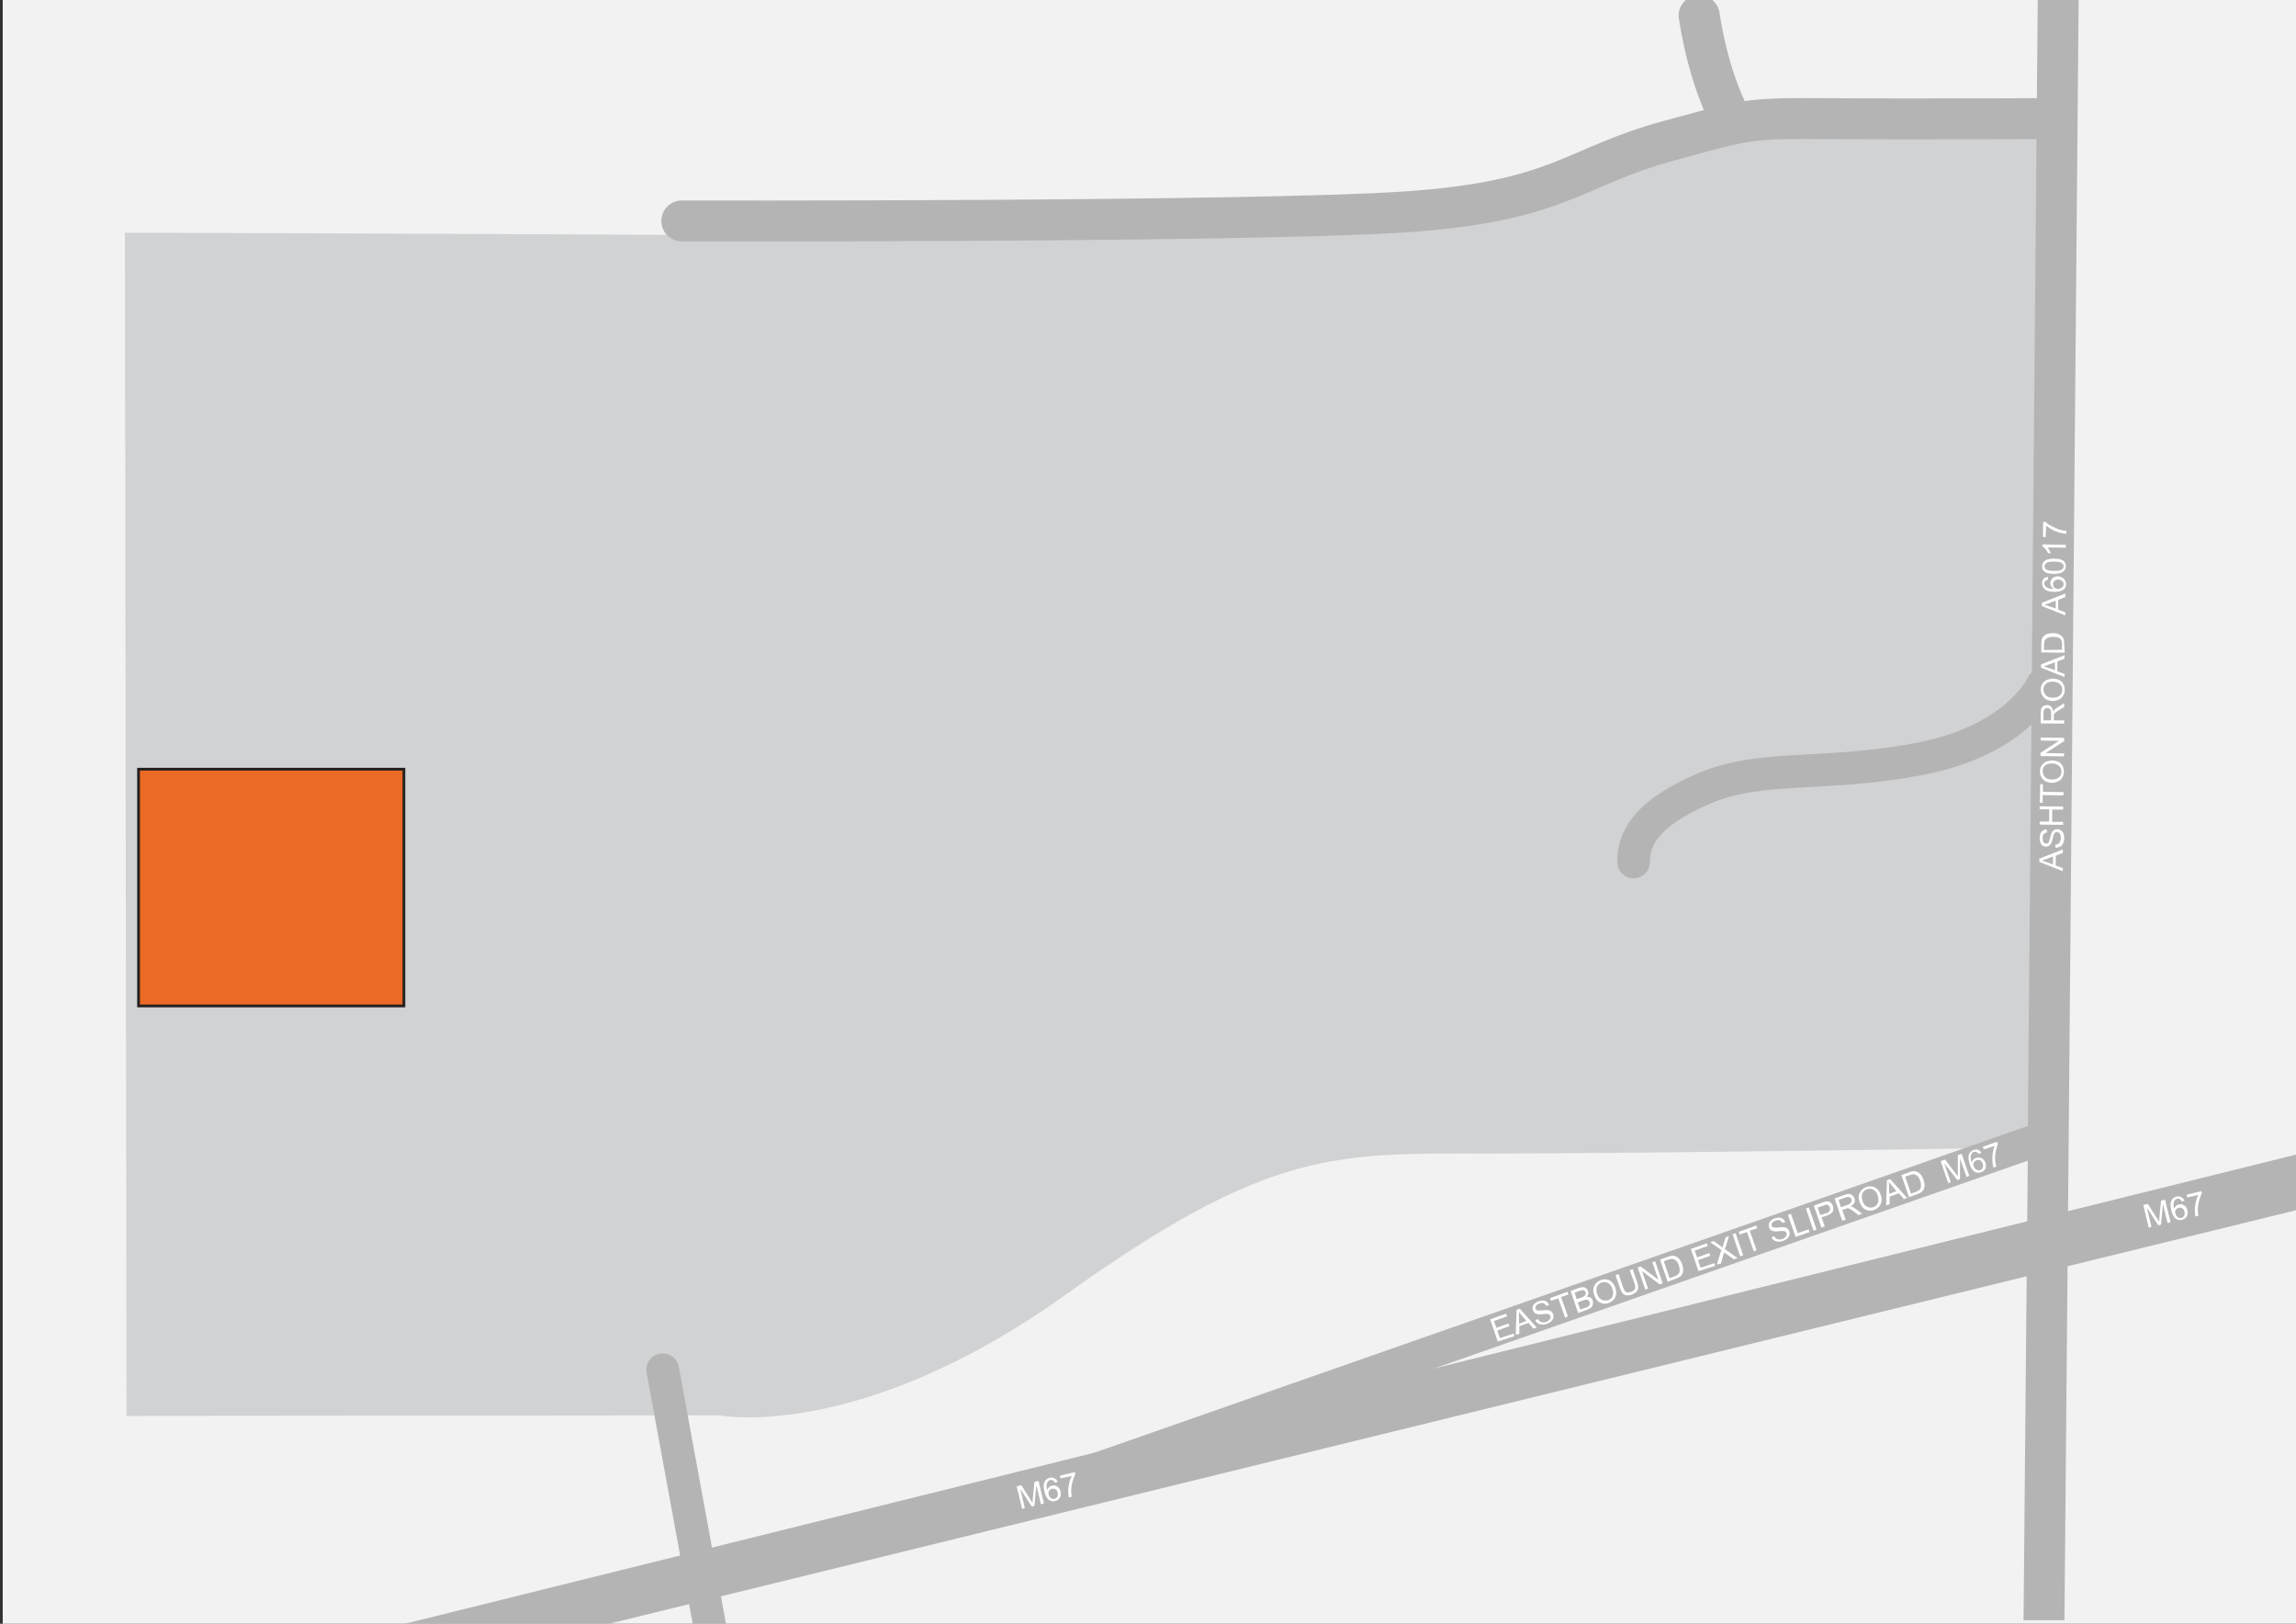 <?xml version="1.0"?>
<!-- Generator: Adobe Illustrator 19.2.1, SVG Export Plug-In . SVG Version: 6.00 Build 0)  -->
<!DOCTYPE svg PUBLIC "-//W3C//DTD SVG 1.1 Tiny//EN" "http://www.w3.org/Graphics/SVG/1.1/DTD/svg11-tiny.dtd">
<svg version="1.1" baseProfile="tiny" xmlns="http://www.w3.org/2000/svg" xmlns:xlink="http://www.w3.org/1999/xlink" x="0px"
	 y="0px" width="841.9px" height="595.3px" viewBox="0 0 841.9 595.3" xml:space="preserve">
<rect x="0" y="0" width="841.9" height="595.3" fill="#333333" stroke="none"/>
<g id="Background">
	<rect x="1" y="-0.1" fill="#F2F2F2" width="840.9" height="596"/>
</g>
<g id="Site_Area">
	<path fill="#D1D2D3" d="M263.6,86.2c-112.9-0.6-217.8-0.9-217.8-0.9l0.6,433.8l217.3-0.2c0,0,51.1,10,126.7-44
		c75.6-54,99.1-52,156.4-52s184-2,184-2s22.5-3,21.5-33c-1-30,2.5-341.2,2.5-341.2s-6.2,4.3-30.8,1.4
		c-86-10.3-136.8,15.5-190.2,31.1C507.5,86.7,380.9,86.8,263.6,86.2z"/>
</g>
<g id="Roads">
	<path fill="none" stroke="#B4B4B5" stroke-width="12" stroke-linecap="round" stroke-linejoin="round" d="M749,251c0,0-9,20-44,27
		s-59,2-80,11s-26,18-26,27"/>
	<path fill="none" stroke="#B4B4B5" stroke-width="15" stroke-linecap="round" stroke-linejoin="round" d="M752.9,43.4
		c0,0-2.2,0.2-55.7,0.2c-59.3,0-49-1.8-84.9,7.9s-39.8,22.3-97.1,26.2C458,81.5,250,81,250,81"/>
	<path fill="none" d="M232.6,594h34l-1.5-7.9C254.2,588.8,243.3,591.4,232.6,594z"/>
	<path fill="none" d="M692,441.8c-54.3,12.1-159,31-245.2,58.8c-35.5,11.4-105.3,31.8-175.8,52l2.5,13
		c73-17.7,147.5-35.7,183.4-44.3c83.1-20,286.1-67,286.1-67c0.1,0,0.2,0,0.3-0.1l0.2-24.3c-0.5,0.1-1,0.3-1.5,0.4
		C733.8,432.3,719,435.8,692,441.8z"/>
	<path fill="none" d="M635.2,497.8c-61.1,14.2-132.6,31-174.1,41c-36.1,8.7-111,26.8-184.3,44.6l2,10.7H742l1.1-121.3
		c-5.2,1.2-15.4,3.6-29.1,6.7C693.7,484.1,665.7,490.6,635.2,497.8z"/>
	<path fill="none" d="M259.4,555.9c-12.6,3.6-25.2,7.2-37.5,10.7c-35.6,10.2-69.4,19.7-96.5,27.3h30.8
		c30.3-7.3,67.5-16.3,105.6-25.6L259.4,555.9z"/>
	<polygon fill="#B4B4B5" points="747.2,0 743.6,411.2 743.5,429.8 743.3,454.2 743.1,472.7 742,594 757,594 762.2,0 	"/>
	
		<line fill="none" stroke="#B4B4B4" stroke-width="12" stroke-linecap="round" stroke-linejoin="round" x1="388.6" y1="543.4" x2="746.6" y2="418.1"/>
	<polygon fill="#B4B4B4" points="148.5,595.3 223.3,595.3 841.9,443.7 841.9,423.3 	"/>
	<path fill="#B4B4B4" d="M254,595.3h12.2l-17.3-94.2c-0.6-3.3-3.7-5.4-7-4.8c-3.3,0.6-5.4,3.7-4.8,7L254,595.3z"/>
	<path fill="#B4B4B5" d="M641.6,40.8c-0.3-0.6-7.6-13.2-11.1-36.2c-0.3-1.9-1.3-3.5-2.7-4.7h-9.5c-2,1.6-3.1,4.2-2.7,6.9
		c4.1,26.4,12.7,41,13.1,41.6c1.4,2.3,3.9,3.6,6.4,3.6c1.3,0,2.7-0.3,3.9-1.1C642.5,49,643.7,44.4,641.6,40.8
		C641.6,40.9,641.6,40.9,641.6,40.8z"/>
</g>
<g id="Road_Names">
	<g>
		<path fill="#FFFFFF" d="M374.8,553.2l-2-8.3l1.7-0.4l3.4,5.4c0.3,0.5,0.6,0.9,0.7,1.1c0-0.3,0.1-0.8,0.1-1.4l0.6-6.3l1.5-0.4
			l2,8.3l-1.1,0.3l-1.7-7l-0.7,7.6l-1,0.2l-4.2-6.5l1.7,7.1L374.8,553.2z"/>
		<path fill="#FFFFFF" d="M387.8,543.3l-1,0.3c-0.2-0.4-0.4-0.6-0.6-0.8c-0.3-0.2-0.7-0.3-1.1-0.2c-0.3,0.1-0.6,0.2-0.8,0.5
			c-0.3,0.3-0.4,0.7-0.5,1.2c-0.1,0.5,0,1.2,0.2,2c0.2-0.4,0.4-0.8,0.7-1.1c0.3-0.3,0.7-0.5,1.1-0.5c0.7-0.2,1.3-0.1,1.9,0.3
			c0.6,0.4,1,1,1.2,1.8c0.1,0.5,0.1,1,0,1.5c-0.1,0.5-0.3,0.9-0.7,1.3c-0.3,0.3-0.8,0.6-1.3,0.7c-0.9,0.2-1.6,0.1-2.3-0.4
			c-0.7-0.5-1.2-1.5-1.6-2.9c-0.4-1.6-0.4-2.9,0-3.7c0.4-0.8,1-1.3,1.9-1.5c0.7-0.2,1.2-0.1,1.7,0.2
			C387.2,542.2,387.6,542.6,387.8,543.3z M384.5,547.9c0.1,0.4,0.2,0.7,0.5,1c0.2,0.3,0.5,0.5,0.8,0.6c0.3,0.1,0.6,0.1,0.9,0
			c0.4-0.1,0.8-0.4,1-0.8c0.2-0.4,0.3-0.9,0.1-1.5c-0.1-0.6-0.4-1-0.8-1.2c-0.4-0.3-0.8-0.3-1.3-0.2c-0.5,0.1-0.8,0.4-1.1,0.8
			C384.5,546.9,384.4,547.4,384.5,547.9z"/>
		<path fill="#FFFFFF" d="M388.9,542l-0.2-1l5.4-1.3l0.2,0.8c-0.4,0.7-0.7,1.6-1,2.6c-0.3,1.1-0.5,2.1-0.5,3.2c0,0.7,0,1.5,0.2,2.4
			l-1.1,0.3c-0.1-0.7-0.2-1.5-0.2-2.5c0-1,0.2-2,0.4-2.9c0.2-1,0.6-1.8,0.9-2.5L388.9,542z"/>
	</g>
	<g>
		<path fill="#FFFFFF" d="M787.9,450.1l-2-8.3l1.7-0.4l3.4,5.4c0.3,0.5,0.6,0.9,0.7,1.1c0-0.3,0.1-0.8,0.1-1.4l0.6-6.3l1.5-0.4
			l2,8.3l-1.1,0.3l-1.7-7l-0.7,7.6l-1,0.2l-4.2-6.5l1.7,7.1L787.9,450.1z"/>
		<path fill="#FFFFFF" d="M801,440.2l-1,0.3c-0.2-0.4-0.4-0.6-0.6-0.8c-0.3-0.2-0.7-0.3-1.1-0.2c-0.3,0.1-0.6,0.2-0.8,0.5
			c-0.3,0.3-0.4,0.7-0.5,1.2c-0.1,0.5,0,1.2,0.2,2c0.2-0.4,0.4-0.8,0.7-1.1c0.3-0.3,0.7-0.5,1.1-0.5c0.7-0.2,1.3-0.1,1.9,0.3
			c0.6,0.4,1,1,1.2,1.8c0.1,0.5,0.1,1,0,1.5c-0.1,0.5-0.3,0.9-0.7,1.3c-0.3,0.3-0.8,0.6-1.3,0.7c-0.9,0.2-1.6,0.1-2.3-0.4
			c-0.7-0.5-1.2-1.5-1.6-2.9c-0.4-1.6-0.4-2.9,0-3.7c0.4-0.8,1-1.3,1.9-1.5c0.7-0.2,1.2-0.1,1.7,0.2
			C800.4,439.2,800.7,439.6,801,440.2z M797.7,444.9c0.1,0.4,0.2,0.7,0.5,1c0.2,0.3,0.5,0.5,0.8,0.6c0.3,0.1,0.6,0.1,0.9,0
			c0.4-0.1,0.8-0.4,1-0.8c0.2-0.4,0.3-0.9,0.1-1.5c-0.1-0.6-0.4-1-0.8-1.2c-0.4-0.3-0.8-0.3-1.3-0.2c-0.5,0.1-0.8,0.4-1.1,0.8
			C797.6,443.8,797.5,444.3,797.7,444.9z"/>
		<path fill="#FFFFFF" d="M802,439l-0.2-1l5.4-1.3l0.2,0.8c-0.4,0.7-0.7,1.6-1,2.6c-0.3,1.1-0.5,2.1-0.5,3.2c0,0.7,0,1.5,0.2,2.4
			l-1.1,0.3c-0.1-0.7-0.2-1.5-0.2-2.5c0-1,0.2-2,0.4-2.9c0.2-1,0.6-1.8,0.9-2.5L802,439z"/>
	</g>
	<g>
		<path fill="#FFFFFF" d="M756.4,319.4l-8.6-3.4l0-1.2l8.6-3.4l0,1.3l-2.6,1l0,3.6l2.6,1L756.4,319.4z M752.8,316.9l0-2.9l-2.4,0.9
			c-0.7,0.3-1.3,0.5-1.8,0.6c0.5,0.1,1.1,0.3,1.6,0.5L752.8,316.9z"/>
		<path fill="#FFFFFF" d="M753.7,310.8l-0.1-1.1c0.4,0,0.8-0.2,1.1-0.3c0.3-0.2,0.5-0.5,0.7-0.9c0.2-0.4,0.3-0.8,0.3-1.3
			c0-0.4-0.1-0.8-0.2-1.2c-0.1-0.3-0.3-0.6-0.5-0.7c-0.2-0.2-0.5-0.2-0.7-0.3c-0.3,0-0.5,0.1-0.7,0.2c-0.2,0.2-0.4,0.4-0.5,0.8
			c-0.1,0.2-0.2,0.7-0.4,1.5c-0.2,0.8-0.4,1.3-0.6,1.7c-0.2,0.4-0.5,0.7-0.8,0.9c-0.3,0.2-0.7,0.3-1.1,0.3c-0.4,0-0.8-0.1-1.2-0.4
			c-0.4-0.2-0.7-0.6-0.8-1.1c-0.2-0.5-0.3-1-0.3-1.6c0-0.6,0.1-1.2,0.3-1.7c0.2-0.5,0.5-0.9,0.9-1.1c0.4-0.3,0.9-0.4,1.4-0.4
			l0.1,1.1c-0.5,0.1-1,0.2-1.2,0.6c-0.3,0.3-0.4,0.8-0.4,1.5c0,0.7,0.1,1.2,0.4,1.5c0.2,0.3,0.6,0.5,0.9,0.5c0.3,0,0.6-0.1,0.8-0.3
			c0.2-0.2,0.4-0.8,0.6-1.7c0.2-0.9,0.4-1.6,0.6-1.9c0.2-0.5,0.5-0.9,0.9-1.1c0.4-0.2,0.8-0.3,1.2-0.3c0.5,0,0.9,0.1,1.3,0.4
			c0.4,0.3,0.7,0.6,0.9,1.1c0.2,0.5,0.3,1,0.3,1.7c0,0.8-0.1,1.4-0.4,2c-0.2,0.5-0.6,0.9-1,1.2C754.8,310.6,754.2,310.8,753.7,310.8
			z"/>
		<path fill="#FFFFFF" d="M756.5,302.4l-8.6-0.1l0-1.1l3.5,0l0-4.5l-3.5,0l0-1.1l8.6,0.1l0,1.1l-4,0l0,4.5l4,0L756.5,302.4z"/>
		<path fill="#FFFFFF" d="M756.6,291.6l-7.6-0.1l0,2.8l-1,0l0.1-6.8l1,0l0,2.8l7.6,0.1L756.6,291.6z"/>
		<path fill="#FFFFFF" d="M752.5,287c-1.4,0-2.5-0.4-3.3-1.2c-0.8-0.8-1.2-1.8-1.2-3c0-0.8,0.2-1.5,0.6-2.1c0.4-0.6,0.9-1.1,1.6-1.4
			c0.7-0.3,1.5-0.5,2.3-0.5c0.9,0,1.6,0.2,2.3,0.5c0.7,0.4,1.2,0.9,1.5,1.5c0.3,0.6,0.5,1.3,0.5,2.1c0,0.8-0.2,1.5-0.6,2.2
			c-0.4,0.6-0.9,1.1-1.6,1.4C753.9,286.8,753.2,287,752.5,287z M752.5,285.8c1,0,1.9-0.3,2.5-0.8c0.6-0.6,0.9-1.2,0.9-2.1
			c0-0.9-0.3-1.6-0.9-2.1c-0.6-0.6-1.4-0.8-2.6-0.9c-0.7,0-1.3,0.1-1.8,0.3c-0.5,0.2-0.9,0.6-1.2,1c-0.3,0.5-0.4,1-0.4,1.5
			c0,0.8,0.3,1.5,0.8,2.1C750.3,285.5,751.2,285.8,752.5,285.8z"/>
		<path fill="#FFFFFF" d="M756.8,277.3l-8.6-0.1l0-1.2l6.8-4.4l-6.7-0.1l0-1.1l8.6,0.1l0,1.2l-6.8,4.4l6.8,0.1L756.8,277.3z"/>
		<path fill="#FFFFFF" d="M756.9,265.3l-8.6-0.1l0-3.8c0-0.8,0.1-1.3,0.2-1.7c0.2-0.4,0.4-0.7,0.8-0.9s0.8-0.3,1.3-0.3
			c0.6,0,1.1,0.2,1.5,0.6c0.4,0.4,0.7,1,0.8,1.8c0.1-0.3,0.3-0.5,0.4-0.7c0.3-0.3,0.7-0.6,1.2-0.9l2.4-1.5l0,1.4l-1.8,1.1
			c-0.5,0.3-0.9,0.6-1.2,0.8c-0.3,0.2-0.5,0.4-0.6,0.6c-0.1,0.2-0.2,0.3-0.2,0.5c0,0.1,0,0.3,0,0.6l0,1.3l3.8,0L756.9,265.3z
			 M752.1,264.1l0-2.4c0-0.5,0-0.9-0.1-1.2c-0.1-0.3-0.3-0.5-0.5-0.7c-0.2-0.2-0.5-0.2-0.8-0.2c-0.4,0-0.7,0.1-1,0.4
			c-0.3,0.3-0.4,0.8-0.4,1.4l0,2.7L752.1,264.1z"/>
		<path fill="#FFFFFF" d="M752.8,257c-1.4,0-2.5-0.4-3.3-1.2c-0.8-0.8-1.2-1.8-1.2-3c0-0.8,0.2-1.5,0.6-2.1c0.4-0.6,0.9-1.1,1.6-1.4
			c0.7-0.3,1.5-0.5,2.3-0.5c0.9,0,1.6,0.2,2.3,0.5c0.7,0.4,1.2,0.9,1.5,1.5c0.3,0.6,0.5,1.3,0.5,2.1c0,0.8-0.2,1.5-0.6,2.2
			c-0.4,0.6-0.9,1.1-1.6,1.4C754.2,256.8,753.5,257,752.8,257z M752.8,255.8c1,0,1.9-0.3,2.5-0.8c0.6-0.5,0.9-1.2,0.9-2.1
			c0-0.9-0.3-1.6-0.9-2.1c-0.6-0.6-1.4-0.8-2.6-0.9c-0.7,0-1.3,0.1-1.8,0.3c-0.5,0.2-0.9,0.6-1.2,1c-0.3,0.5-0.4,1-0.4,1.5
			c0,0.8,0.3,1.5,0.8,2.1C750.6,255.5,751.5,255.8,752.8,255.8z"/>
		<path fill="#FFFFFF" d="M757,248.2l-8.6-3.4l0-1.2l8.6-3.4l0,1.3l-2.6,1l0,3.6l2.6,1L757,248.2z M753.5,245.7l0-2.9l-2.4,0.9
			c-0.7,0.3-1.3,0.5-1.8,0.6c0.5,0.1,1.1,0.3,1.6,0.5L753.5,245.7z"/>
		<path fill="#FFFFFF" d="M757.1,239.3l-8.6-0.1l0-3c0-0.7,0.1-1.2,0.1-1.5c0.1-0.5,0.3-0.9,0.6-1.3c0.4-0.4,0.9-0.8,1.5-1
			c0.6-0.2,1.3-0.3,2-0.3c0.7,0,1.2,0.1,1.7,0.2c0.5,0.2,0.9,0.4,1.2,0.6c0.3,0.2,0.6,0.5,0.8,0.8c0.2,0.3,0.3,0.6,0.4,1
			c0.1,0.4,0.1,0.9,0.1,1.4L757.1,239.3z M756.1,238.2l0-1.8c0-0.6,0-1-0.1-1.3c-0.1-0.3-0.2-0.6-0.4-0.8c-0.3-0.3-0.6-0.5-1.1-0.6
			c-0.5-0.2-1-0.2-1.7-0.2c-0.9,0-1.6,0.1-2.1,0.4c-0.5,0.3-0.8,0.6-1,1.1c-0.1,0.3-0.2,0.8-0.2,1.5l0,1.8L756.1,238.2z"/>
		<path fill="#FFFFFF" d="M757.3,225.6l-8.6-3.4l0-1.2l8.6-3.4l0,1.3l-2.6,1l0,3.6l2.6,1L757.3,225.6z M753.8,223.1l0-2.9l-2.4,0.9
			c-0.7,0.3-1.3,0.5-1.8,0.6c0.5,0.1,1.1,0.3,1.6,0.5L753.8,223.1z"/>
		<path fill="#FFFFFF" d="M750.9,211.5l0.1,1c-0.4,0.1-0.7,0.2-0.9,0.4c-0.3,0.3-0.5,0.6-0.5,1c0,0.3,0.1,0.6,0.3,0.9
			c0.2,0.3,0.6,0.6,1.1,0.8c0.5,0.2,1.1,0.3,2,0.3c-0.4-0.3-0.7-0.6-0.9-0.9c-0.2-0.4-0.3-0.8-0.3-1.2c0-0.7,0.3-1.3,0.8-1.8
			c0.5-0.5,1.2-0.7,2-0.7c0.5,0,1,0.1,1.5,0.4c0.5,0.2,0.8,0.6,1.1,1c0.2,0.4,0.4,0.9,0.4,1.4c0,0.9-0.3,1.6-1,2.1
			c-0.7,0.5-1.7,0.8-3.2,0.8c-1.7,0-2.9-0.3-3.6-1c-0.7-0.5-1-1.3-1-2.2c0-0.7,0.2-1.2,0.6-1.7C749.7,211.9,750.2,211.6,750.9,211.5
			z M754.6,215.9c0.4,0,0.7-0.1,1-0.2c0.3-0.2,0.6-0.4,0.8-0.6c0.2-0.3,0.3-0.6,0.3-0.9c0-0.4-0.2-0.8-0.5-1.2
			c-0.4-0.3-0.8-0.5-1.5-0.5c-0.6,0-1.1,0.1-1.4,0.5c-0.3,0.3-0.5,0.7-0.5,1.2c0,0.5,0.2,0.9,0.5,1.2
			C753.6,215.7,754,215.9,754.6,215.9z"/>
		<path fill="#FFFFFF" d="M753.2,210.4c-1,0-1.8-0.1-2.5-0.3c-0.6-0.2-1.1-0.5-1.4-0.9c-0.3-0.4-0.5-0.9-0.5-1.6
			c0-0.5,0.1-0.9,0.3-1.2c0.2-0.3,0.5-0.6,0.8-0.9c0.4-0.2,0.8-0.4,1.3-0.5c0.5-0.1,1.2-0.2,2-0.2c1,0,1.8,0.1,2.4,0.3
			c0.6,0.2,1.1,0.5,1.4,0.9c0.3,0.4,0.5,0.9,0.5,1.6c0,0.8-0.3,1.5-0.9,1.9C755.9,210.1,754.8,210.4,753.2,210.4z M753.2,209.3
			c1.4,0,2.4-0.1,2.8-0.5c0.5-0.3,0.7-0.7,0.7-1.2c0-0.5-0.2-0.9-0.7-1.2c-0.5-0.3-1.4-0.5-2.8-0.5c-1.4,0-2.4,0.1-2.8,0.5
			c-0.5,0.3-0.7,0.7-0.7,1.2c0,0.5,0.2,0.9,0.6,1.2C750.8,209.1,751.8,209.3,753.2,209.3z"/>
		<path fill="#FFFFFF" d="M757.5,199.7l0,1.1l-6.7-0.1c0.2,0.3,0.5,0.6,0.7,1c0.2,0.4,0.4,0.8,0.5,1.1l-1,0c-0.3-0.6-0.6-1.1-1-1.6
			c-0.4-0.4-0.8-0.8-1.1-0.9l0-0.7L757.5,199.7z"/>
		<path fill="#FFFFFF" d="M750.1,196.9l-1,0l0.1-5.6l0.8,0c0.6,0.6,1.3,1.1,2.3,1.6c1,0.5,1.9,1,3,1.3c0.7,0.2,1.5,0.4,2.4,0.4
			l0,1.1c-0.7,0-1.5-0.2-2.4-0.4c-1-0.3-1.9-0.6-2.8-1.1c-0.9-0.5-1.6-1-2.2-1.5L750.1,196.9z"/>
	</g>
	<g>
		<path fill="#FFFFFF" d="M549.2,491.8l-2.8-8.1l5.9-2.1l0.3,1l-4.8,1.7l0.9,2.5l4.5-1.6l0.3,1l-4.5,1.6l1,2.8l5-1.7l0.3,1
			L549.2,491.8z"/>
		<path fill="#FFFFFF" d="M555.8,489.4l0.3-9.2l1.2-0.4l6.2,6.9l-1.2,0.4l-1.8-2.1l-3.4,1.2l0,2.8L555.8,489.4z M557,485.3l2.7-1
			l-1.6-1.9c-0.5-0.6-0.9-1.1-1.2-1.5c0.1,0.6,0.1,1.1,0.1,1.7L557,485.3z"/>
		<path fill="#FFFFFF" d="M563,484l1-0.4c0.2,0.4,0.4,0.7,0.7,0.9c0.3,0.2,0.6,0.3,1,0.3c0.4,0,0.9,0,1.3-0.2c0.4-0.1,0.7-0.3,1-0.6
			c0.3-0.2,0.4-0.5,0.5-0.7c0.1-0.3,0.1-0.5,0-0.8c-0.1-0.3-0.2-0.5-0.5-0.6c-0.2-0.1-0.5-0.2-0.9-0.2c-0.2,0-0.8,0-1.6,0.1
			c-0.8,0.1-1.4,0.1-1.7,0c-0.5-0.1-0.8-0.2-1.1-0.5c-0.3-0.2-0.5-0.5-0.6-0.9c-0.1-0.4-0.2-0.8-0.1-1.3c0.1-0.4,0.4-0.8,0.7-1.2
			c0.4-0.3,0.8-0.6,1.4-0.8c0.6-0.2,1.2-0.3,1.7-0.3c0.5,0,1,0.2,1.4,0.5c0.4,0.3,0.7,0.7,0.8,1.1l-1,0.4c-0.2-0.5-0.6-0.8-1-1
			c-0.4-0.2-0.9-0.1-1.5,0.1c-0.6,0.2-1.1,0.5-1.3,0.9c-0.2,0.3-0.3,0.7-0.1,1c0.1,0.3,0.3,0.5,0.6,0.6c0.3,0.1,0.9,0.1,1.8,0
			c0.9-0.1,1.6-0.1,2-0.1c0.5,0.1,1,0.2,1.3,0.5c0.3,0.3,0.6,0.6,0.7,1c0.2,0.4,0.2,0.9,0.1,1.3c-0.1,0.5-0.4,0.9-0.8,1.3
			c-0.4,0.4-0.9,0.7-1.5,0.9c-0.7,0.3-1.4,0.4-2,0.3c-0.6,0-1.1-0.2-1.5-0.6C563.5,485,563.2,484.5,563,484z"/>
		<path fill="#FFFFFF" d="M573.9,483.1l-2.5-7.1l-2.7,0.9l-0.3-1l6.4-2.3l0.3,1l-2.7,0.9l2.5,7.1L573.9,483.1z"/>
		<path fill="#FFFFFF" d="M578.7,481.4l-2.8-8.1l3-1.1c0.6-0.2,1.1-0.3,1.6-0.3c0.4,0,0.8,0.2,1.1,0.4c0.3,0.3,0.6,0.6,0.7,1
			c0.1,0.3,0.1,0.7,0.1,1.1c-0.1,0.4-0.3,0.7-0.6,1c0.5,0,1,0.1,1.4,0.3c0.4,0.3,0.7,0.6,0.8,1.1c0.1,0.4,0.2,0.8,0.1,1.1
			c0,0.4-0.2,0.7-0.3,1c-0.2,0.3-0.4,0.5-0.7,0.7c-0.3,0.2-0.7,0.4-1.3,0.6L578.7,481.4z M578.1,476.3l1.8-0.6
			c0.5-0.2,0.8-0.3,1-0.5c0.2-0.2,0.4-0.4,0.5-0.6c0.1-0.2,0.1-0.5,0-0.8c-0.1-0.3-0.2-0.5-0.4-0.6c-0.2-0.2-0.4-0.2-0.7-0.2
			c-0.3,0-0.7,0.1-1.3,0.3l-1.6,0.6L578.1,476.3z M579.5,480.1l2-0.7c0.3-0.1,0.6-0.2,0.7-0.3c0.2-0.1,0.4-0.3,0.5-0.4
			c0.1-0.2,0.2-0.4,0.3-0.6c0-0.2,0-0.5-0.1-0.7c-0.1-0.3-0.3-0.5-0.5-0.7c-0.2-0.2-0.5-0.2-0.8-0.2c-0.3,0-0.7,0.1-1.2,0.3
			l-1.9,0.7L579.5,480.1z"/>
		<path fill="#FFFFFF" d="M584.6,474.9c-0.5-1.3-0.5-2.5,0-3.5c0.5-1,1.3-1.7,2.4-2.1c0.7-0.3,1.5-0.3,2.2-0.2
			c0.7,0.1,1.4,0.5,1.9,1c0.5,0.5,1,1.2,1.2,2c0.3,0.8,0.4,1.6,0.3,2.4c-0.1,0.8-0.4,1.4-0.9,2c-0.5,0.5-1.1,0.9-1.8,1.2
			c-0.8,0.3-1.5,0.3-2.2,0.2c-0.7-0.2-1.4-0.5-1.9-1C585.2,476.3,584.9,475.6,584.6,474.9z M585.7,474.5c0.3,1,0.9,1.7,1.6,2
			s1.5,0.4,2.3,0.2c0.8-0.3,1.4-0.8,1.7-1.5c0.3-0.8,0.3-1.6-0.1-2.7c-0.2-0.7-0.5-1.2-0.9-1.6c-0.4-0.4-0.9-0.7-1.4-0.8
			c-0.5-0.1-1.1-0.1-1.6,0.1c-0.8,0.3-1.3,0.8-1.7,1.5C585.3,472.4,585.3,473.3,585.7,474.5z"/>
		<path fill="#FFFFFF" d="M597.6,465.7l1.1-0.4l1.6,4.7c0.3,0.8,0.4,1.5,0.4,2c0,0.5-0.2,1.1-0.6,1.5c-0.4,0.5-1,0.8-1.7,1.1
			c-0.8,0.3-1.4,0.4-2,0.3c-0.6-0.1-1.1-0.3-1.4-0.8c-0.4-0.4-0.7-1.1-1-1.9l-1.6-4.7l1.1-0.4l1.6,4.7c0.2,0.7,0.5,1.2,0.7,1.5
			c0.2,0.3,0.6,0.5,0.9,0.5c0.4,0.1,0.8,0,1.3-0.1c0.8-0.3,1.3-0.7,1.5-1.1c0.2-0.5,0.1-1.2-0.2-2.2L597.6,465.7z"/>
		<path fill="#FFFFFF" d="M603.3,472.8l-2.8-8.1l1.1-0.4l6.5,4.9l-2.2-6.4l1-0.4l2.8,8.1l-1.1,0.4l-6.5-4.9l2.2,6.4L603.3,472.8z"/>
		<path fill="#FFFFFF" d="M611.5,469.9l-2.8-8.1l2.8-1c0.6-0.2,1.1-0.4,1.5-0.4c0.5-0.1,1,0,1.4,0.2c0.6,0.2,1,0.6,1.4,1
			c0.4,0.5,0.7,1.1,1,1.8c0.2,0.6,0.3,1.2,0.4,1.7c0,0.5,0,1-0.1,1.4c-0.1,0.4-0.3,0.7-0.5,1c-0.2,0.3-0.5,0.5-0.8,0.7
			c-0.3,0.2-0.8,0.4-1.3,0.6L611.5,469.9z M612.2,468.6l1.7-0.6c0.5-0.2,0.9-0.4,1.2-0.6c0.3-0.2,0.5-0.4,0.6-0.7
			c0.2-0.3,0.2-0.8,0.2-1.2s-0.1-1-0.3-1.6c-0.3-0.8-0.7-1.5-1.1-1.8c-0.4-0.4-0.9-0.5-1.3-0.6c-0.3,0-0.8,0.1-1.4,0.3l-1.7,0.6
			L612.2,468.6z"/>
		<path fill="#FFFFFF" d="M622.8,466l-2.8-8.1l5.9-2.1l0.3,1l-4.8,1.7l0.9,2.5l4.5-1.6l0.3,1l-4.5,1.6l1,2.8l5-1.7l0.3,1L622.8,466z
			"/>
		<path fill="#FFFFFF" d="M629.5,463.6l1.7-5.3l-4.1-2.9l1.3-0.4l2.2,1.6c0.5,0.3,0.8,0.6,1,0.8c0.1-0.4,0.2-0.7,0.3-1.1l0.9-2.7
			l1.2-0.4l-1.5,4.8l4.6,3.2l-1.3,0.5l-3.1-2.2c-0.2-0.1-0.4-0.3-0.5-0.4c-0.1,0.4-0.1,0.6-0.2,0.7l-1,3.5L629.5,463.6z"/>
		<path fill="#FFFFFF" d="M638.1,460.6l-2.8-8.1l1.1-0.4l2.8,8.1L638.1,460.6z"/>
		<path fill="#FFFFFF" d="M643.1,458.8l-2.5-7.1l-2.7,0.9l-0.3-1l6.4-2.3l0.3,1l-2.7,0.9l2.5,7.1L643.1,458.8z"/>
		<path fill="#FFFFFF" d="M649.6,453.6l1-0.4c0.2,0.4,0.4,0.7,0.7,0.9c0.3,0.2,0.6,0.3,1,0.3c0.4,0,0.9,0,1.3-0.2
			c0.4-0.1,0.7-0.3,1-0.6c0.3-0.2,0.4-0.5,0.5-0.7c0.1-0.3,0.1-0.5,0-0.8c-0.1-0.3-0.2-0.5-0.5-0.6c-0.2-0.1-0.5-0.2-0.9-0.2
			c-0.2,0-0.8,0-1.6,0.1c-0.8,0.1-1.4,0.1-1.7,0c-0.5-0.1-0.8-0.2-1.1-0.5c-0.3-0.2-0.5-0.5-0.6-0.9c-0.1-0.4-0.2-0.8-0.1-1.3
			c0.1-0.4,0.4-0.8,0.7-1.2c0.4-0.3,0.8-0.6,1.4-0.8c0.6-0.2,1.2-0.3,1.7-0.3c0.5,0,1,0.2,1.4,0.5c0.4,0.3,0.7,0.7,0.8,1.1l-1,0.4
			c-0.2-0.5-0.6-0.8-1-1c-0.4-0.2-0.9-0.1-1.5,0.1c-0.6,0.2-1.1,0.5-1.3,0.9c-0.2,0.3-0.3,0.7-0.1,1c0.1,0.3,0.3,0.5,0.6,0.6
			c0.3,0.1,0.9,0.1,1.8,0c0.9-0.1,1.6-0.1,2-0.1c0.5,0.1,1,0.2,1.3,0.5c0.3,0.3,0.6,0.6,0.7,1c0.2,0.4,0.2,0.9,0.1,1.3
			c-0.1,0.5-0.4,0.9-0.8,1.3c-0.4,0.4-0.9,0.7-1.5,0.9c-0.7,0.3-1.4,0.4-2,0.3c-0.6,0-1.1-0.2-1.5-0.6
			C650.2,454.6,649.8,454.2,649.6,453.6z"/>
		<path fill="#FFFFFF" d="M658.4,453.5l-2.8-8.1l1.1-0.4l2.5,7.1l4-1.4l0.3,1L658.4,453.5z"/>
		<path fill="#FFFFFF" d="M665,451.2l-2.8-8.1l1.1-0.4l2.8,8.1L665,451.2z"/>
		<path fill="#FFFFFF" d="M667.9,450.1l-2.8-8.1l3.1-1.1c0.5-0.2,1-0.3,1.3-0.4c0.4-0.1,0.8-0.1,1.1,0c0.3,0.1,0.6,0.3,0.9,0.6
			c0.3,0.3,0.5,0.6,0.6,1c0.2,0.7,0.2,1.3,0,2c-0.3,0.6-1,1.1-2.1,1.5l-2.1,0.7l1.2,3.3L667.9,450.1z M667.5,445.5l2.1-0.7
			c0.7-0.2,1.1-0.5,1.3-0.9c0.2-0.4,0.2-0.8,0.1-1.2c-0.1-0.3-0.3-0.6-0.6-0.8c-0.3-0.2-0.5-0.3-0.8-0.2c-0.2,0-0.5,0.1-1,0.3
			l-2.1,0.7L667.5,445.5z"/>
		<path fill="#FFFFFF" d="M675.5,447.5l-2.8-8.1l3.6-1.3c0.7-0.3,1.3-0.4,1.7-0.4c0.4,0,0.8,0.2,1.2,0.5c0.4,0.3,0.6,0.7,0.8,1.1
			c0.2,0.6,0.2,1.1,0,1.6c-0.2,0.5-0.7,1-1.5,1.4c0.3,0,0.6,0.1,0.8,0.2c0.4,0.2,0.8,0.4,1.3,0.8l2.2,1.7l-1.3,0.5l-1.7-1.3
			c-0.5-0.4-0.9-0.7-1.2-0.8c-0.3-0.2-0.5-0.3-0.7-0.4c-0.2,0-0.4-0.1-0.6,0c-0.1,0-0.3,0.1-0.6,0.2l-1.2,0.4l1.3,3.6L675.5,447.5z
			 M675,442.6l2.3-0.8c0.5-0.2,0.9-0.4,1.1-0.6c0.2-0.2,0.4-0.4,0.5-0.7c0.1-0.3,0.1-0.5,0-0.8c-0.1-0.4-0.4-0.6-0.7-0.8
			c-0.4-0.1-0.8-0.1-1.4,0.1l-2.6,0.9L675,442.6z"/>
		<path fill="#FFFFFF" d="M681.9,440.8c-0.5-1.3-0.5-2.5,0-3.5c0.5-1,1.3-1.7,2.4-2.1c0.7-0.3,1.5-0.3,2.2-0.2
			c0.7,0.1,1.4,0.5,1.9,1c0.5,0.5,1,1.2,1.2,2c0.3,0.8,0.4,1.6,0.3,2.4c-0.1,0.8-0.4,1.4-0.9,2c-0.5,0.5-1.1,0.9-1.8,1.2
			c-0.8,0.3-1.5,0.3-2.2,0.2c-0.7-0.2-1.4-0.5-1.9-1C682.6,442.1,682.2,441.5,681.9,440.8z M683,440.4c0.3,1,0.9,1.7,1.6,2
			c0.7,0.4,1.5,0.4,2.3,0.2c0.8-0.3,1.4-0.8,1.7-1.6c0.3-0.8,0.3-1.6-0.1-2.7c-0.2-0.7-0.5-1.2-0.9-1.6c-0.4-0.4-0.9-0.7-1.4-0.8
			c-0.5-0.1-1.1-0.1-1.6,0.1c-0.8,0.3-1.3,0.8-1.7,1.5C682.6,438.2,682.6,439.2,683,440.4z"/>
		<path fill="#FFFFFF" d="M691.6,441.9l0.3-9.2l1.2-0.4l6.2,6.9l-1.2,0.4l-1.8-2.1l-3.4,1.2l0,2.8L691.6,441.9z M692.7,437.7l2.7-1
			l-1.6-1.9c-0.5-0.6-0.9-1.1-1.2-1.5c0.1,0.6,0.1,1.1,0.1,1.7L692.7,437.7z"/>
		<path fill="#FFFFFF" d="M700,438.9l-2.8-8.1l2.8-1c0.6-0.2,1.1-0.4,1.5-0.4c0.5-0.1,1,0,1.4,0.2c0.6,0.2,1,0.6,1.4,1
			c0.4,0.5,0.7,1.1,1,1.8c0.2,0.6,0.3,1.2,0.4,1.7c0,0.5,0,1-0.1,1.4c-0.1,0.4-0.3,0.7-0.5,1c-0.2,0.3-0.5,0.5-0.8,0.7
			c-0.3,0.2-0.8,0.4-1.3,0.6L700,438.9z M700.7,437.6l1.7-0.6c0.5-0.2,0.9-0.4,1.2-0.6c0.3-0.2,0.5-0.4,0.6-0.7
			c0.2-0.3,0.2-0.8,0.2-1.2c0-0.5-0.1-1-0.3-1.6c-0.3-0.8-0.7-1.5-1.1-1.8c-0.4-0.4-0.9-0.5-1.3-0.6c-0.3,0-0.8,0.1-1.4,0.3
			l-1.7,0.6L700.7,437.6z"/>
		<path fill="#FFFFFF" d="M714.4,433.8l-2.8-8.1l1.6-0.6l3.9,5.1c0.4,0.5,0.6,0.8,0.8,1.1c0-0.3,0-0.8,0-1.5l0-6.3l1.4-0.5l2.8,8.1
			l-1,0.4l-2.4-6.8l0,7.6l-1,0.3l-4.8-6.1l2.4,6.9L714.4,433.8z"/>
		<path fill="#FFFFFF" d="M726.5,422.7l-1,0.4c-0.2-0.4-0.5-0.6-0.7-0.7c-0.4-0.2-0.8-0.2-1.1-0.1c-0.3,0.1-0.6,0.3-0.7,0.6
			c-0.2,0.3-0.4,0.8-0.4,1.3c0,0.5,0.1,1.2,0.4,2c0.1-0.4,0.3-0.8,0.6-1.1c0.3-0.3,0.6-0.5,1-0.6c0.7-0.2,1.3-0.2,2,0.1
			c0.6,0.3,1.1,0.9,1.4,1.6c0.2,0.5,0.2,1,0.2,1.5c-0.1,0.5-0.2,1-0.6,1.3c-0.3,0.4-0.7,0.6-1.2,0.8c-0.8,0.3-1.6,0.2-2.3-0.2
			c-0.7-0.4-1.4-1.3-1.8-2.7c-0.5-1.6-0.7-2.8-0.3-3.7c0.3-0.8,0.9-1.3,1.7-1.6c0.6-0.2,1.2-0.2,1.8,0
			C725.8,421.7,726.2,422.1,726.5,422.7z M723.7,427.6c0.1,0.3,0.3,0.6,0.6,0.9c0.3,0.3,0.5,0.4,0.9,0.5c0.3,0.1,0.6,0.1,0.9,0
			c0.4-0.1,0.7-0.4,0.9-0.9c0.2-0.4,0.2-1,0-1.5c-0.2-0.6-0.5-0.9-0.9-1.2c-0.4-0.2-0.8-0.2-1.3-0.1c-0.4,0.2-0.8,0.5-1,0.9
			C723.5,426.6,723.5,427.1,723.7,427.6z"/>
		<path fill="#FFFFFF" d="M727.4,421.4l-0.3-1l5.2-1.8l0.3,0.8c-0.3,0.7-0.6,1.6-0.8,2.7c-0.2,1.1-0.3,2.2-0.2,3.2
			c0,0.7,0.2,1.5,0.4,2.4l-1,0.4c-0.2-0.6-0.4-1.5-0.4-2.4c-0.1-1,0-2,0.1-3c0.2-1,0.4-1.9,0.7-2.6L727.4,421.4z"/>
	</g>
</g>
<g id="Units">
	<rect id="ref100" x="50.8" y="282" fill="#EB6A25" stroke="#231F20" width="97.3" height="86.8"/>
</g>
</svg>
